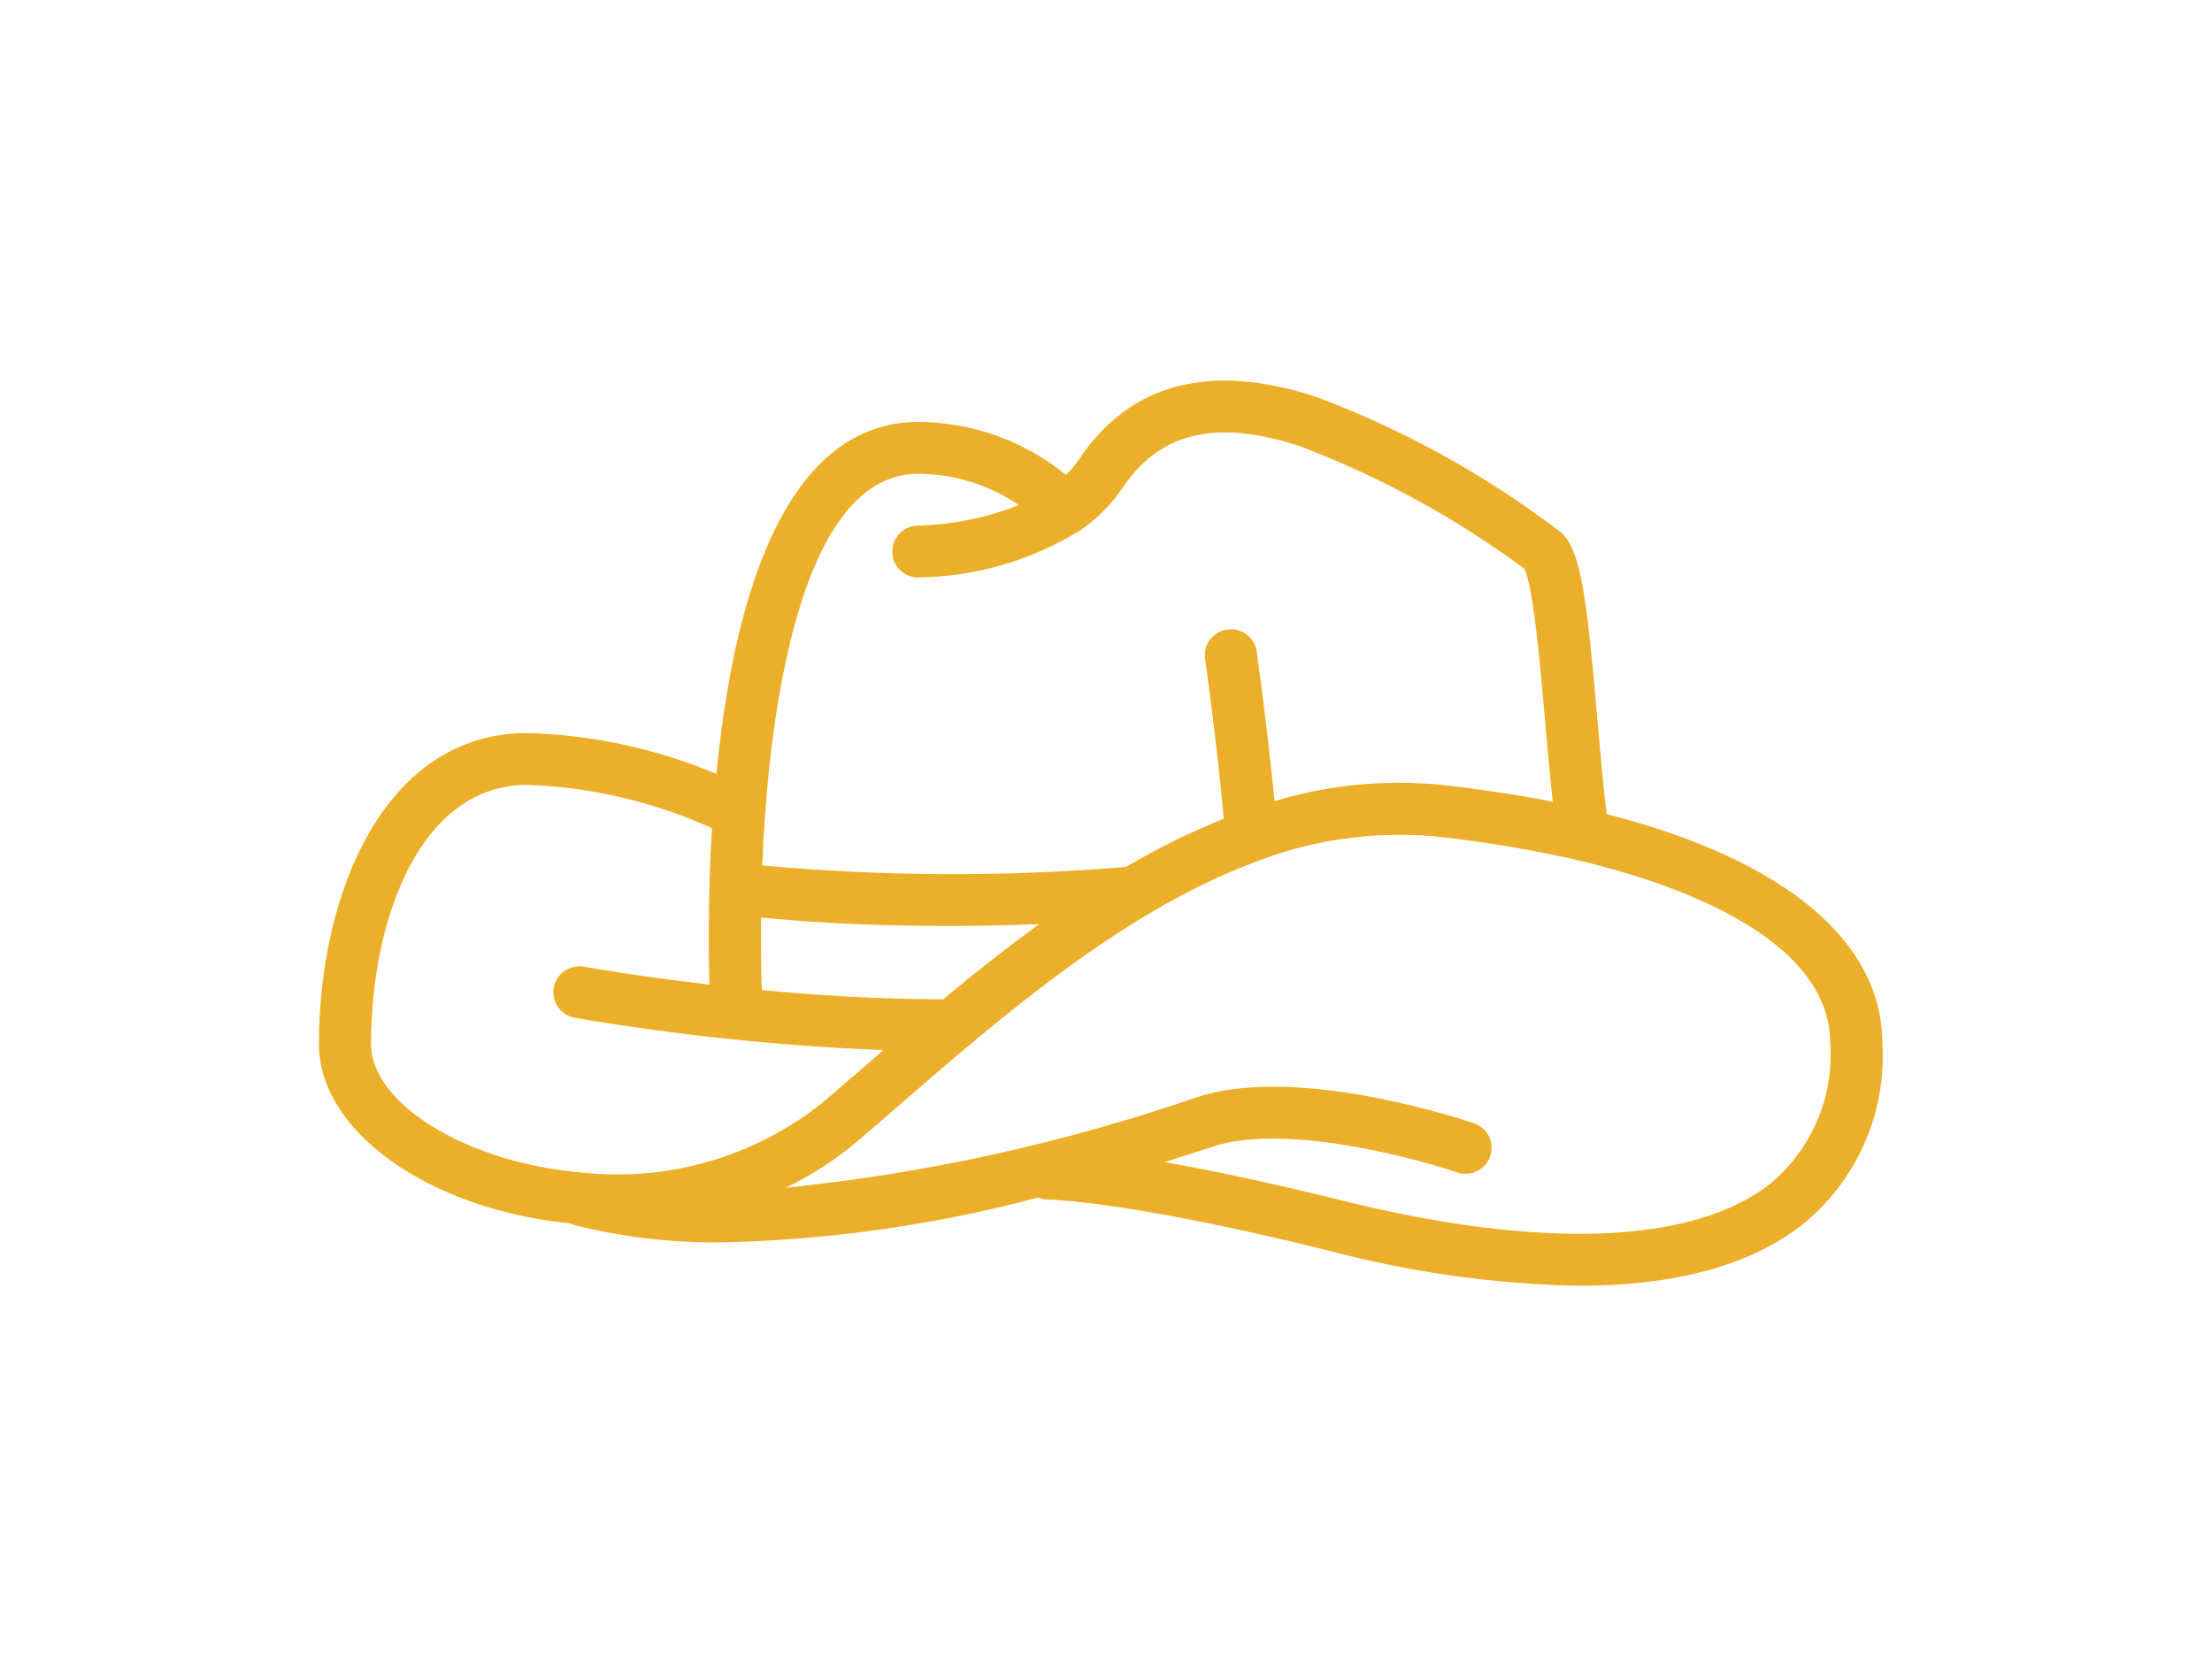 <svg width="215" height="161" viewBox="0 0 215 161" fill="none" xmlns="http://www.w3.org/2000/svg">
<path d="M156.147 79.136C155.817 76.181 155.531 73.068 155.266 70.001C154.252 58.281 153.682 53.677 151.831 51.837C144.599 46.294 136.584 41.841 128.046 38.626C117.661 35.184 109.865 37.213 104.875 44.66C104.507 45.206 104.082 45.712 103.609 46.172C99.562 42.864 94.492 41.043 89.253 41.018C78.55 41.018 71.805 52.845 69.635 75.24C63.814 72.787 57.582 71.437 51.262 71.261C37.331 71.261 31 86.936 31 101.504C31 109.993 41.673 117.555 55.408 118.932C55.49 118.979 55.575 119.022 55.662 119.057C60.427 120.269 65.332 120.848 70.251 120.779C80.611 120.544 90.907 119.082 100.919 116.419C101.235 116.554 101.574 116.624 101.918 116.625C101.991 116.625 109.617 116.727 129.171 121.591C137.114 123.699 145.285 124.844 153.506 125C162.762 125 170.069 123.032 175.11 119.119C180.426 114.849 183.351 108.292 182.966 101.504C182.966 91.476 173.449 83.578 156.147 79.136ZM89.253 46.058C92.746 46.077 96.151 47.136 99.031 49.1C95.913 50.327 92.604 51.003 89.253 51.099C87.855 51.099 86.721 52.227 86.721 53.619C86.721 55.011 87.855 56.139 89.253 56.139C94.837 56.066 100.293 54.473 105.031 51.532C106.628 50.442 108.003 49.059 109.083 47.458C112.75 41.983 118.267 40.7 126.437 43.409C134.172 46.36 141.469 50.345 148.122 55.255C149.012 56.687 149.704 64.632 150.209 70.434C150.427 72.937 150.663 75.475 150.919 77.942C147.594 77.292 144 76.743 140.177 76.311C134.693 75.761 129.153 76.294 123.877 77.881C123.142 70.3 122.157 63.418 122.147 63.338C121.948 61.959 120.664 61.003 119.28 61.2C117.894 61.398 116.933 62.676 117.131 64.053C117.144 64.134 118.219 71.67 118.951 79.593C115.667 80.913 112.489 82.482 109.445 84.283C97.678 85.263 85.846 85.213 74.087 84.137C74.153 82.539 74.245 80.861 74.371 79.096C75.273 66.762 78.393 46.058 89.253 46.058ZM91.682 97.142C85.604 97.157 79.467 96.772 74.05 96.255C74.029 95.776 73.928 93.096 73.969 89.198C77.339 89.538 83.593 90.022 91.969 90.022C94.755 90.022 97.795 89.964 101.018 89.836C97.763 92.197 94.644 94.674 91.682 97.142ZM36.066 101.504C36.066 89.366 40.819 76.302 51.262 76.302C57.464 76.521 63.561 77.953 69.207 80.515C68.763 87.7 68.891 93.576 68.953 95.717C61.822 94.887 56.87 94.002 56.774 93.983C55.398 93.734 54.078 94.642 53.827 96.011C53.576 97.381 54.487 98.694 55.865 98.944C65.787 100.639 75.81 101.689 85.87 102.087L84.231 103.502C82.775 104.763 81.367 105.987 79.999 107.153C73.405 112.453 64.958 114.913 56.532 113.989C45.437 113.055 36.066 107.336 36.066 101.504ZM171.984 115.146C164.503 120.961 149.726 121.512 130.394 116.702C123.116 114.891 117.477 113.73 113.171 112.974C114.792 112.47 116.389 111.966 117.918 111.462C124.282 109.345 135.826 112.051 141.644 113.982C142.972 114.422 144.409 113.707 144.851 112.384C145.292 111.062 144.574 109.633 143.245 109.193C140.363 108.238 125.515 103.623 116.316 106.674C103.387 111.133 89.98 114.083 76.367 115.466C78.861 114.268 81.191 112.761 83.302 110.978C84.68 109.806 86.101 108.574 87.564 107.304C97.037 99.087 108.839 88.862 121.422 84.021C127.181 81.673 133.427 80.749 139.623 81.327C144.198 81.821 148.742 82.579 153.229 83.596C162.45 85.766 177.901 90.985 177.901 101.504C178.244 106.733 176.043 111.808 171.984 115.146Z" fill="#EBAF29"/>
</svg>
